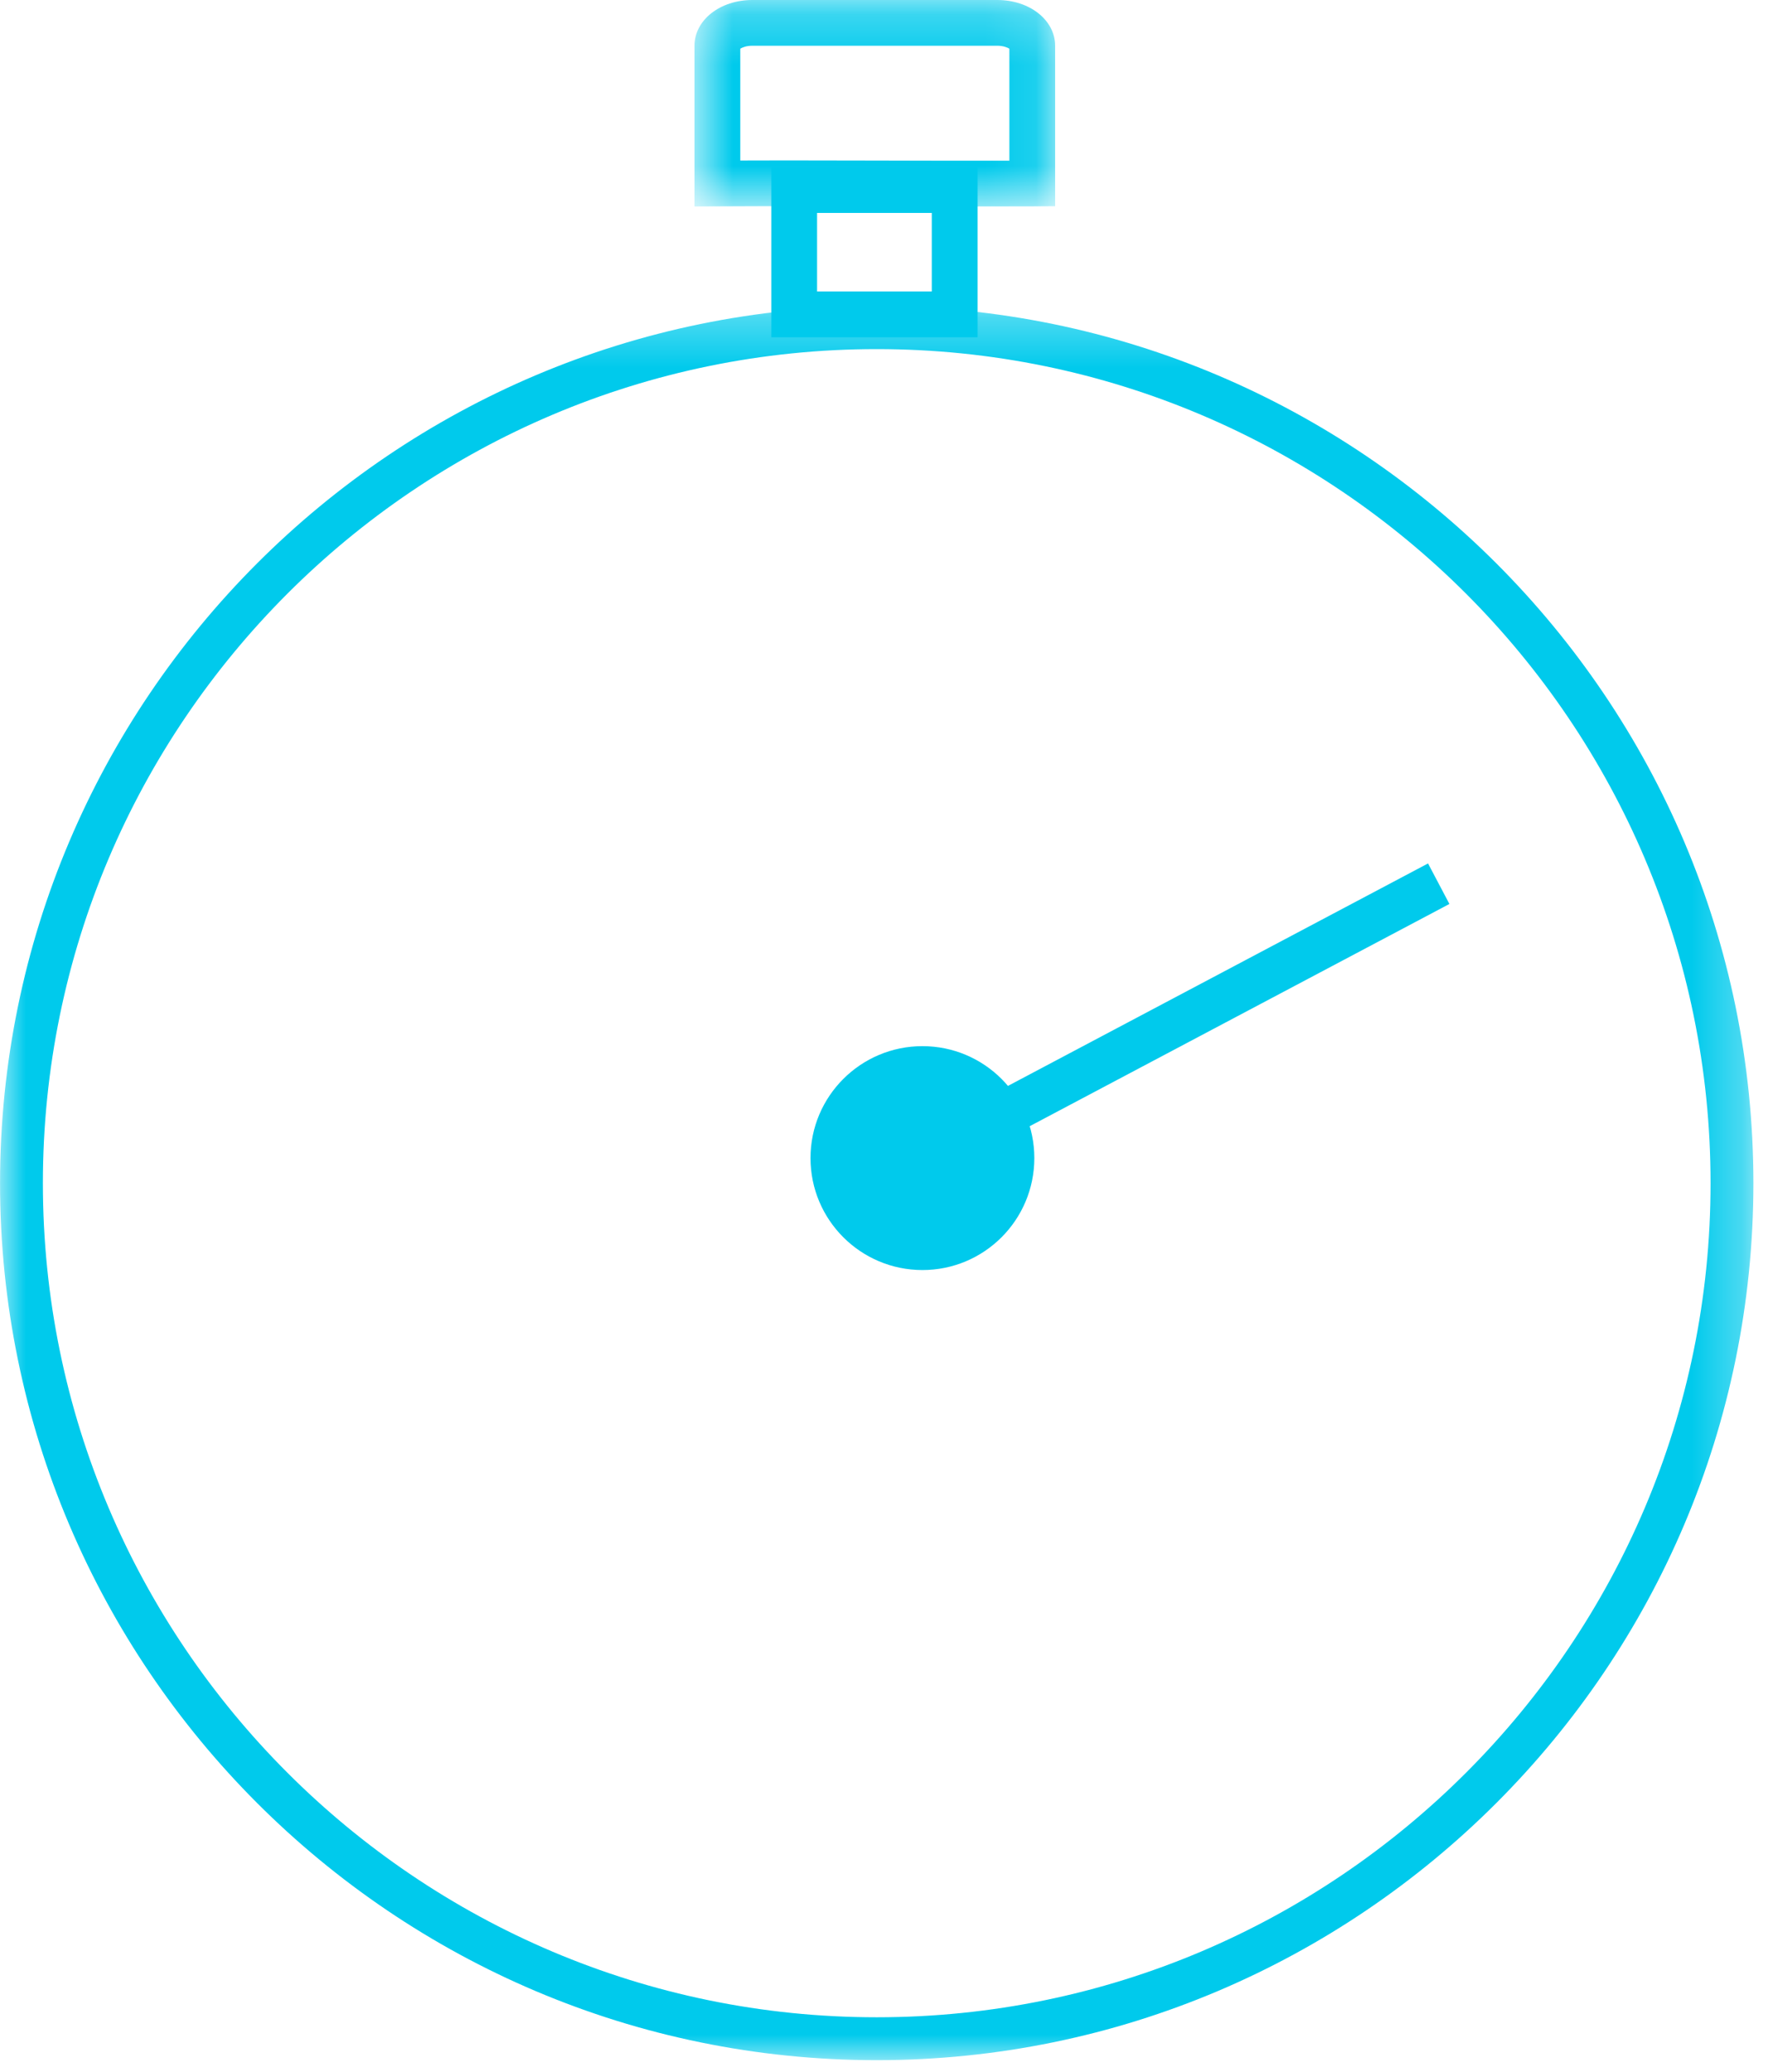 <?xml version="1.0" encoding="UTF-8"?>
<svg width="35px" height="41px" viewBox="0 0 35 41" version="1.1" xmlns="http://www.w3.org/2000/svg" xmlns:xlink="http://www.w3.org/1999/xlink">
    <!-- Generator: Sketch 47.1 (45422) - http://www.bohemiancoding.com/sketch -->
    <title>Page 1</title>
    <desc>Created with Sketch.</desc>
    <defs>
        <polygon id="path-1" points="34.711 35 0.001 35 0.001 0.288 34.711 0.288 34.711 35"></polygon>
        <polygon id="path-3" points="0.748 0.228 7.888 0.228 7.888 4.314 0.748 4.314 0.748 0.228"></polygon>
        <polygon id="path-5" points="0 41.772 34.711 41.772 34.711 1 0 1"></polygon>
    </defs>
    <g id="Page-1" stroke="none" stroke-width="1" fill="none" fill-rule="evenodd">
        <g id="CRM" transform="translate(-853, -818)">
            <g id="2" transform="translate(151, 817)">
                <g id="Group-5">
                    <g id="Page-1" transform="translate(702, 0)">
                        <g id="Group-3" transform="translate(0, 6.772)">
                            <mask id="mask-2" fill="white">
                                <use xlink:href="#path-1"></use>
                            </mask>
                            <g id="Clip-2"></g>
                            <path d="M17.356,1.137 C8.254,1.137 0.849,8.542 0.849,17.644 C0.849,26.746 8.254,34.151 17.356,34.151 C26.458,34.151 33.863,26.746 33.863,17.644 C33.863,8.542 26.458,1.137 17.356,1.137 M17.356,35 C7.786,35 0.001,27.214 0.001,17.644 C0.001,8.074 7.786,0.288 17.356,0.288 C26.926,0.288 34.711,8.074 34.711,17.644 C34.711,27.214 26.926,35 17.356,35" id="Fill-1" fill="#00CAEC" mask="url(#mask-2)"></path>
                        </g>
                        <g id="Group-6" transform="translate(13, 0.772)">
                            <mask id="mask-4" fill="white">
                                <use xlink:href="#path-3"></use>
                            </mask>
                            <g id="Clip-5"></g>
                            <path d="M2.573,3.402 C3.173,3.402 3.773,3.404 4.374,3.405 C5.243,3.408 6.111,3.409 6.982,3.408 L6.982,1.192 C6.943,1.167 6.859,1.133 6.742,1.133 L1.894,1.133 C1.777,1.133 1.693,1.167 1.655,1.192 L1.655,3.404 C1.961,3.402 2.266,3.402 2.573,3.402 M6.174,4.314 C5.573,4.314 4.972,4.314 4.372,4.311 C3.316,4.309 2.26,4.306 1.204,4.312 L0.748,4.314 L0.748,1.135 C0.748,0.626 1.252,0.228 1.894,0.228 L6.742,0.228 C7.385,0.228 7.888,0.626 7.888,1.135 L7.888,4.309 L7.437,4.312 C7.015,4.314 6.594,4.314 6.174,4.314" id="Fill-4" fill="#00CAEC" mask="url(#mask-4)"></path>
                        </g>
                        <mask id="mask-6" fill="white">
                            <use xlink:href="#path-5"></use>
                        </mask>
                        <g id="Clip-8"></g>
                        <path d="M16.175,6.768 L18.446,6.768 L18.446,5.214 L16.175,5.214 L16.175,6.768 Z M15.269,7.675 L19.353,7.675 L19.353,4.308 L15.269,4.308 L15.269,7.675 Z" id="Fill-7" fill="#00CAEC" mask="url(#mask-6)"></path>
                        <path d="M20.476,23.919 C20.476,25.143 19.485,26.135 18.261,26.135 C17.038,26.135 16.045,25.143 16.045,23.919 C16.045,22.696 17.038,21.704 18.261,21.704 C19.485,21.704 20.476,22.696 20.476,23.919" id="Fill-9" fill="#00CAEC" mask="url(#mask-6)"></path>
                        <polygon id="Fill-10" fill="#00CAEC" mask="url(#mask-6)" points="18.422 24.327 17.998 23.526 28.27 18.088 28.693 18.89"></polygon>
                    </g>
                </g>
            </g>
        </g>
    </g>
</svg>